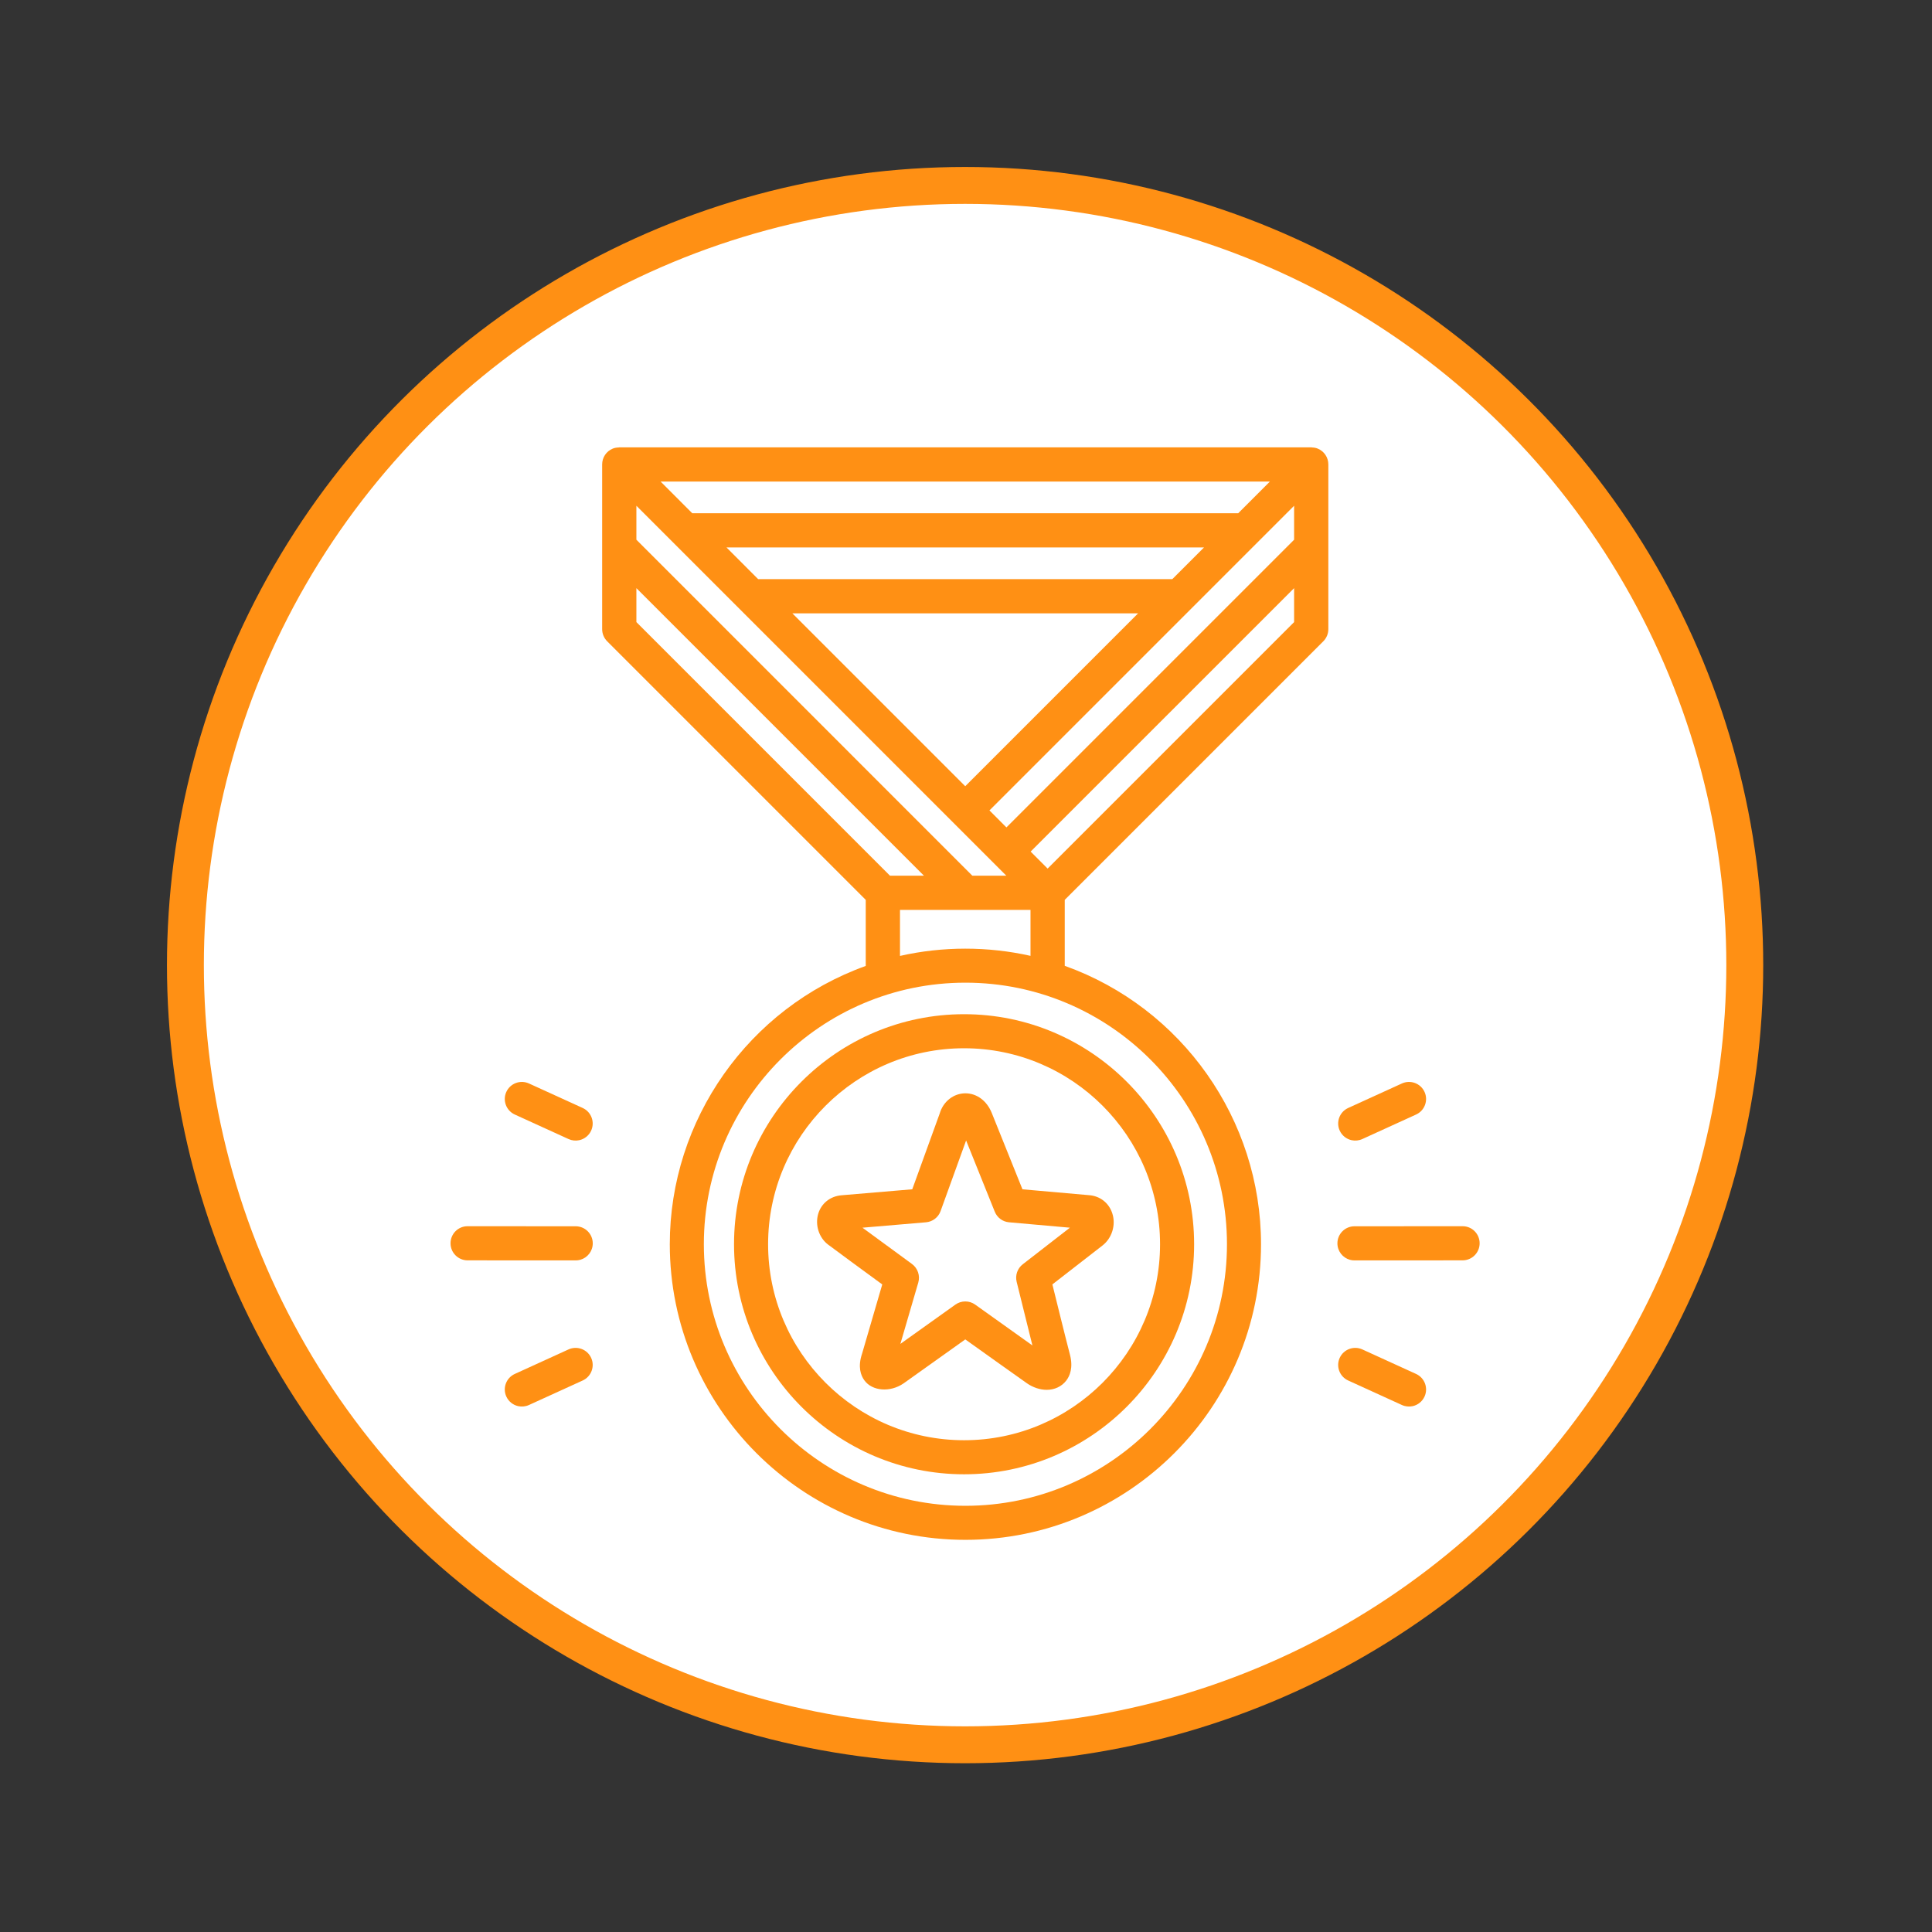 <?xml version="1.0" encoding="UTF-8" standalone="no"?>
<!DOCTYPE svg PUBLIC "-//W3C//DTD SVG 1.1//EN" "http://www.w3.org/Graphics/SVG/1.1/DTD/svg11.dtd">
<svg width="100%" height="100%" viewBox="0 0 333 333" version="1.1" xmlns="http://www.w3.org/2000/svg" xmlns:xlink="http://www.w3.org/1999/xlink" xml:space="preserve" xmlns:serif="http://www.serif.com/" style="fill-rule:evenodd;clip-rule:evenodd;stroke-miterlimit:10;">
    <rect x="0" y="0" width="333" height="333" fill="#333333" stroke="none"/>
    <g transform="matrix(0,-2,-2,0,166.344,31.96)">
        <path d="M-67.193,-67.193C-104.302,-67.193 -134.386,-37.11 -134.386,0C-134.386,37.109 -104.302,67.193 -67.193,67.193C-30.084,67.193 0,37.109 0,0C0,-37.11 -30.084,-67.193 -67.193,-67.193" style="fill:white;fill-rule:nonzero;"/>
    </g>
    <g transform="matrix(0,-2,-2,0,166.344,31.96)">
        <ellipse cx="-67.193" cy="0" rx="67.193" ry="67.193" style="fill:none;stroke:rgb(255,144,20);stroke-width:3.18px;"/>
    </g>
    <g transform="matrix(2,0,0,2,121.316,128.053)">
        <path d="M0,43.201C0,30.772 10.111,20.66 22.541,20.66C34.97,20.66 45.082,30.772 45.082,43.201C45.082,55.631 34.97,65.743 22.541,65.743C10.111,65.743 0,55.631 0,43.201M18.967,11.44L16.039,11.44L-5.814,-10.415L-5.814,-13.341L18.967,11.44ZM23.137,11.44L-5.814,-17.513L-5.814,-20.441L26.066,11.44L23.137,11.44ZM28.151,14.388L28.151,18.349C24.469,17.52 20.57,17.523 16.903,18.355L16.903,14.388L28.151,14.388ZM24.613,5.815L50.868,-20.441L50.868,-17.513L26.077,7.28L24.613,5.815ZM37.424,-11.168L22.527,3.73L7.629,-11.168L37.424,-11.168ZM43.104,-16.848L40.373,-14.117L4.68,-14.117L1.95,-16.848L43.104,-16.848ZM-3.73,-22.528L48.783,-22.528L46.053,-19.796L-0.999,-19.796L-3.73,-22.528ZM50.868,-13.341L50.868,-10.415L29.626,10.828L28.162,9.364L50.868,-13.341ZM52.908,-25.364C52.758,-25.427 52.595,-25.459 52.399,-25.463L52.399,-25.476L-7.289,-25.476L-7.345,-25.463C-7.541,-25.457 -7.705,-25.426 -7.855,-25.363C-8.407,-25.136 -8.764,-24.602 -8.764,-24.002L-8.764,-9.803C-8.764,-9.413 -8.606,-9.033 -8.332,-8.761L13.952,13.524L13.952,19.218C3.85,22.846 -2.935,32.479 -2.935,43.201C-2.935,57.249 8.493,68.677 22.541,68.677C36.589,68.677 48.017,57.249 48.017,43.201C48.017,32.466 41.221,22.829 31.102,19.208L31.102,13.524L53.386,-8.761C53.66,-9.033 53.818,-9.413 53.818,-9.803L53.818,-24.002C53.818,-24.6 53.461,-25.136 52.908,-25.364" style="fill:rgb(255,144,20);fill-rule:nonzero;"/>
    </g>
    <g transform="matrix(2,0,0,2,132.389,214.458)">
        <path d="M0,0C0,-9.313 7.576,-16.89 16.89,-16.89C26.203,-16.89 33.779,-9.313 33.779,0C33.779,9.312 26.203,16.89 16.89,16.89C7.576,16.89 0,9.312 0,0M16.89,19.825C27.821,19.825 36.715,10.932 36.715,0C36.715,-10.932 27.821,-19.825 16.89,-19.825C5.958,-19.825 -2.936,-10.932 -2.936,0C-2.936,10.932 5.958,19.825 16.89,19.825" style="fill:rgb(255,144,20);fill-rule:nonzero;"/>
    </g>
    <g transform="matrix(2,0,0,2,175.231,207.546)">
        <path d="M0,6.693C0.009,6.726 0.801,9.953 1.358,12.177C-0.466,10.88 -3.573,8.659 -3.573,8.659C-3.821,8.48 -4.116,8.385 -4.427,8.385C-4.736,8.385 -5.031,8.48 -5.281,8.659C-5.281,8.659 -8.156,10.715 -10.021,12.044L-8.477,6.755C-8.306,6.165 -8.523,5.523 -9.019,5.159L-9.033,5.149C-9.244,4.995 -11.75,3.161 -13.287,2.03L-7.813,1.564C-7.242,1.516 -6.749,1.138 -6.557,0.601L-4.356,-5.487L-1.887,0.65C-1.679,1.165 -1.207,1.516 -0.656,1.564C-0.656,1.564 2.593,1.856 4.589,2.03L0.525,5.183C0.067,5.538 -0.139,6.13 0,6.693M-11.583,6.92L-13.324,12.892C-13.707,14.022 -13.431,14.757 -13.133,15.173C-12.454,16.123 -10.896,16.244 -9.739,15.443C-9.249,15.101 -6.75,13.317 -5.097,12.136L-4.427,11.657C-3.108,12.598 0.282,15.018 0.882,15.436C1.396,15.796 2.019,16.003 2.589,16.003C3.27,16.003 3.883,15.714 4.271,15.21C4.58,14.81 4.887,14.095 4.592,12.967C4.261,11.712 3.293,7.785 3.079,6.917L7.401,3.561C8.207,2.935 8.558,1.814 8.255,0.835C7.971,-0.096 7.189,-0.712 6.214,-0.775C5.725,-0.815 3.649,-0.999 1.981,-1.148L0.5,-1.279L-2.147,-7.861C-2.565,-8.903 -3.434,-9.551 -4.415,-9.551C-5.436,-9.551 -6.329,-8.849 -6.634,-7.805C-6.879,-7.144 -8.349,-3.073 -8.997,-1.28L-15.096,-0.764C-16.069,-0.682 -16.838,-0.066 -17.104,0.841C-17.384,1.799 -17.039,2.882 -16.265,3.475C-15.885,3.768 -13.206,5.733 -11.583,6.92" style="fill:rgb(255,144,20);fill-rule:nonzero;"/>
    </g>
    <g transform="matrix(2,0,0,2,100.016,211.45)">
        <path d="M0,2.844C0.62,2.671 1.076,2.103 1.076,1.427C1.076,0.615 0.418,-0.043 -0.394,-0.044L-9.709,-0.049C-10.522,-0.054 -11.181,0.608 -11.181,1.421C-11.181,2.234 -10.523,2.892 -9.71,2.892L-0.396,2.897C-0.259,2.898 -0.126,2.879 0,2.844" style="fill:rgb(255,144,20);fill-rule:nonzero;"/>
    </g>
    <g transform="matrix(2,0,0,2,97.993,186.404)">
        <path d="M0,4.961C0.301,5.098 0.624,5.125 0.925,5.06C1.362,4.964 1.749,4.671 1.949,4.233C2.286,3.494 1.96,2.622 1.221,2.284L-3.412,0.171C-4.151,-0.164 -5.024,0.16 -5.361,0.899C-5.698,1.637 -5.372,2.51 -4.633,2.848L0,4.961Z" style="fill:rgb(255,144,20);fill-rule:nonzero;"/>
    </g>
    <g transform="matrix(2,0,0,2,91.17,232.245)">
        <path d="M0,4.961C-0.301,5.098 -0.624,5.125 -0.925,5.06C-1.362,4.964 -1.749,4.671 -1.949,4.233C-2.287,3.494 -1.96,2.622 -1.221,2.284L3.412,0.17C4.151,-0.164 5.024,0.16 5.361,0.899C5.698,1.637 5.372,2.51 4.633,2.848L0,4.961Z" style="fill:rgb(255,144,20);fill-rule:nonzero;"/>
    </g>
    <g transform="matrix(2,0,0,2,232.668,211.45)">
        <path d="M0,2.844C-0.62,2.671 -1.076,2.103 -1.076,1.427C-1.076,0.615 -0.418,-0.043 0.394,-0.044L9.709,-0.049C10.522,-0.054 11.181,0.608 11.181,1.421C11.181,2.234 10.523,2.892 9.71,2.892L0.396,2.897C0.259,2.898 0.126,2.879 0,2.844" style="fill:rgb(255,144,20);fill-rule:nonzero;"/>
    </g>
    <g transform="matrix(2,0,0,2,234.812,186.404)">
        <path d="M0,4.961C-0.301,5.098 -0.625,5.125 -0.925,5.06C-1.362,4.964 -1.749,4.671 -1.949,4.233C-2.286,3.494 -1.96,2.622 -1.221,2.284L3.412,0.171C4.151,-0.164 5.024,0.16 5.361,0.899C5.698,1.637 5.372,2.51 4.633,2.848L0,4.961Z" style="fill:rgb(255,144,20);fill-rule:nonzero;"/>
    </g>
    <g transform="matrix(2,0,0,2,241.635,232.245)">
        <path d="M0,4.961C0.301,5.098 0.624,5.125 0.925,5.06C1.362,4.964 1.749,4.671 1.949,4.233C2.287,3.494 1.96,2.622 1.221,2.284L-3.412,0.17C-4.151,-0.164 -5.024,0.16 -5.361,0.899C-5.698,1.637 -5.372,2.51 -4.633,2.848L0,4.961Z" style="fill:rgb(255,144,20);fill-rule:nonzero;"/>
    </g>
</svg>
